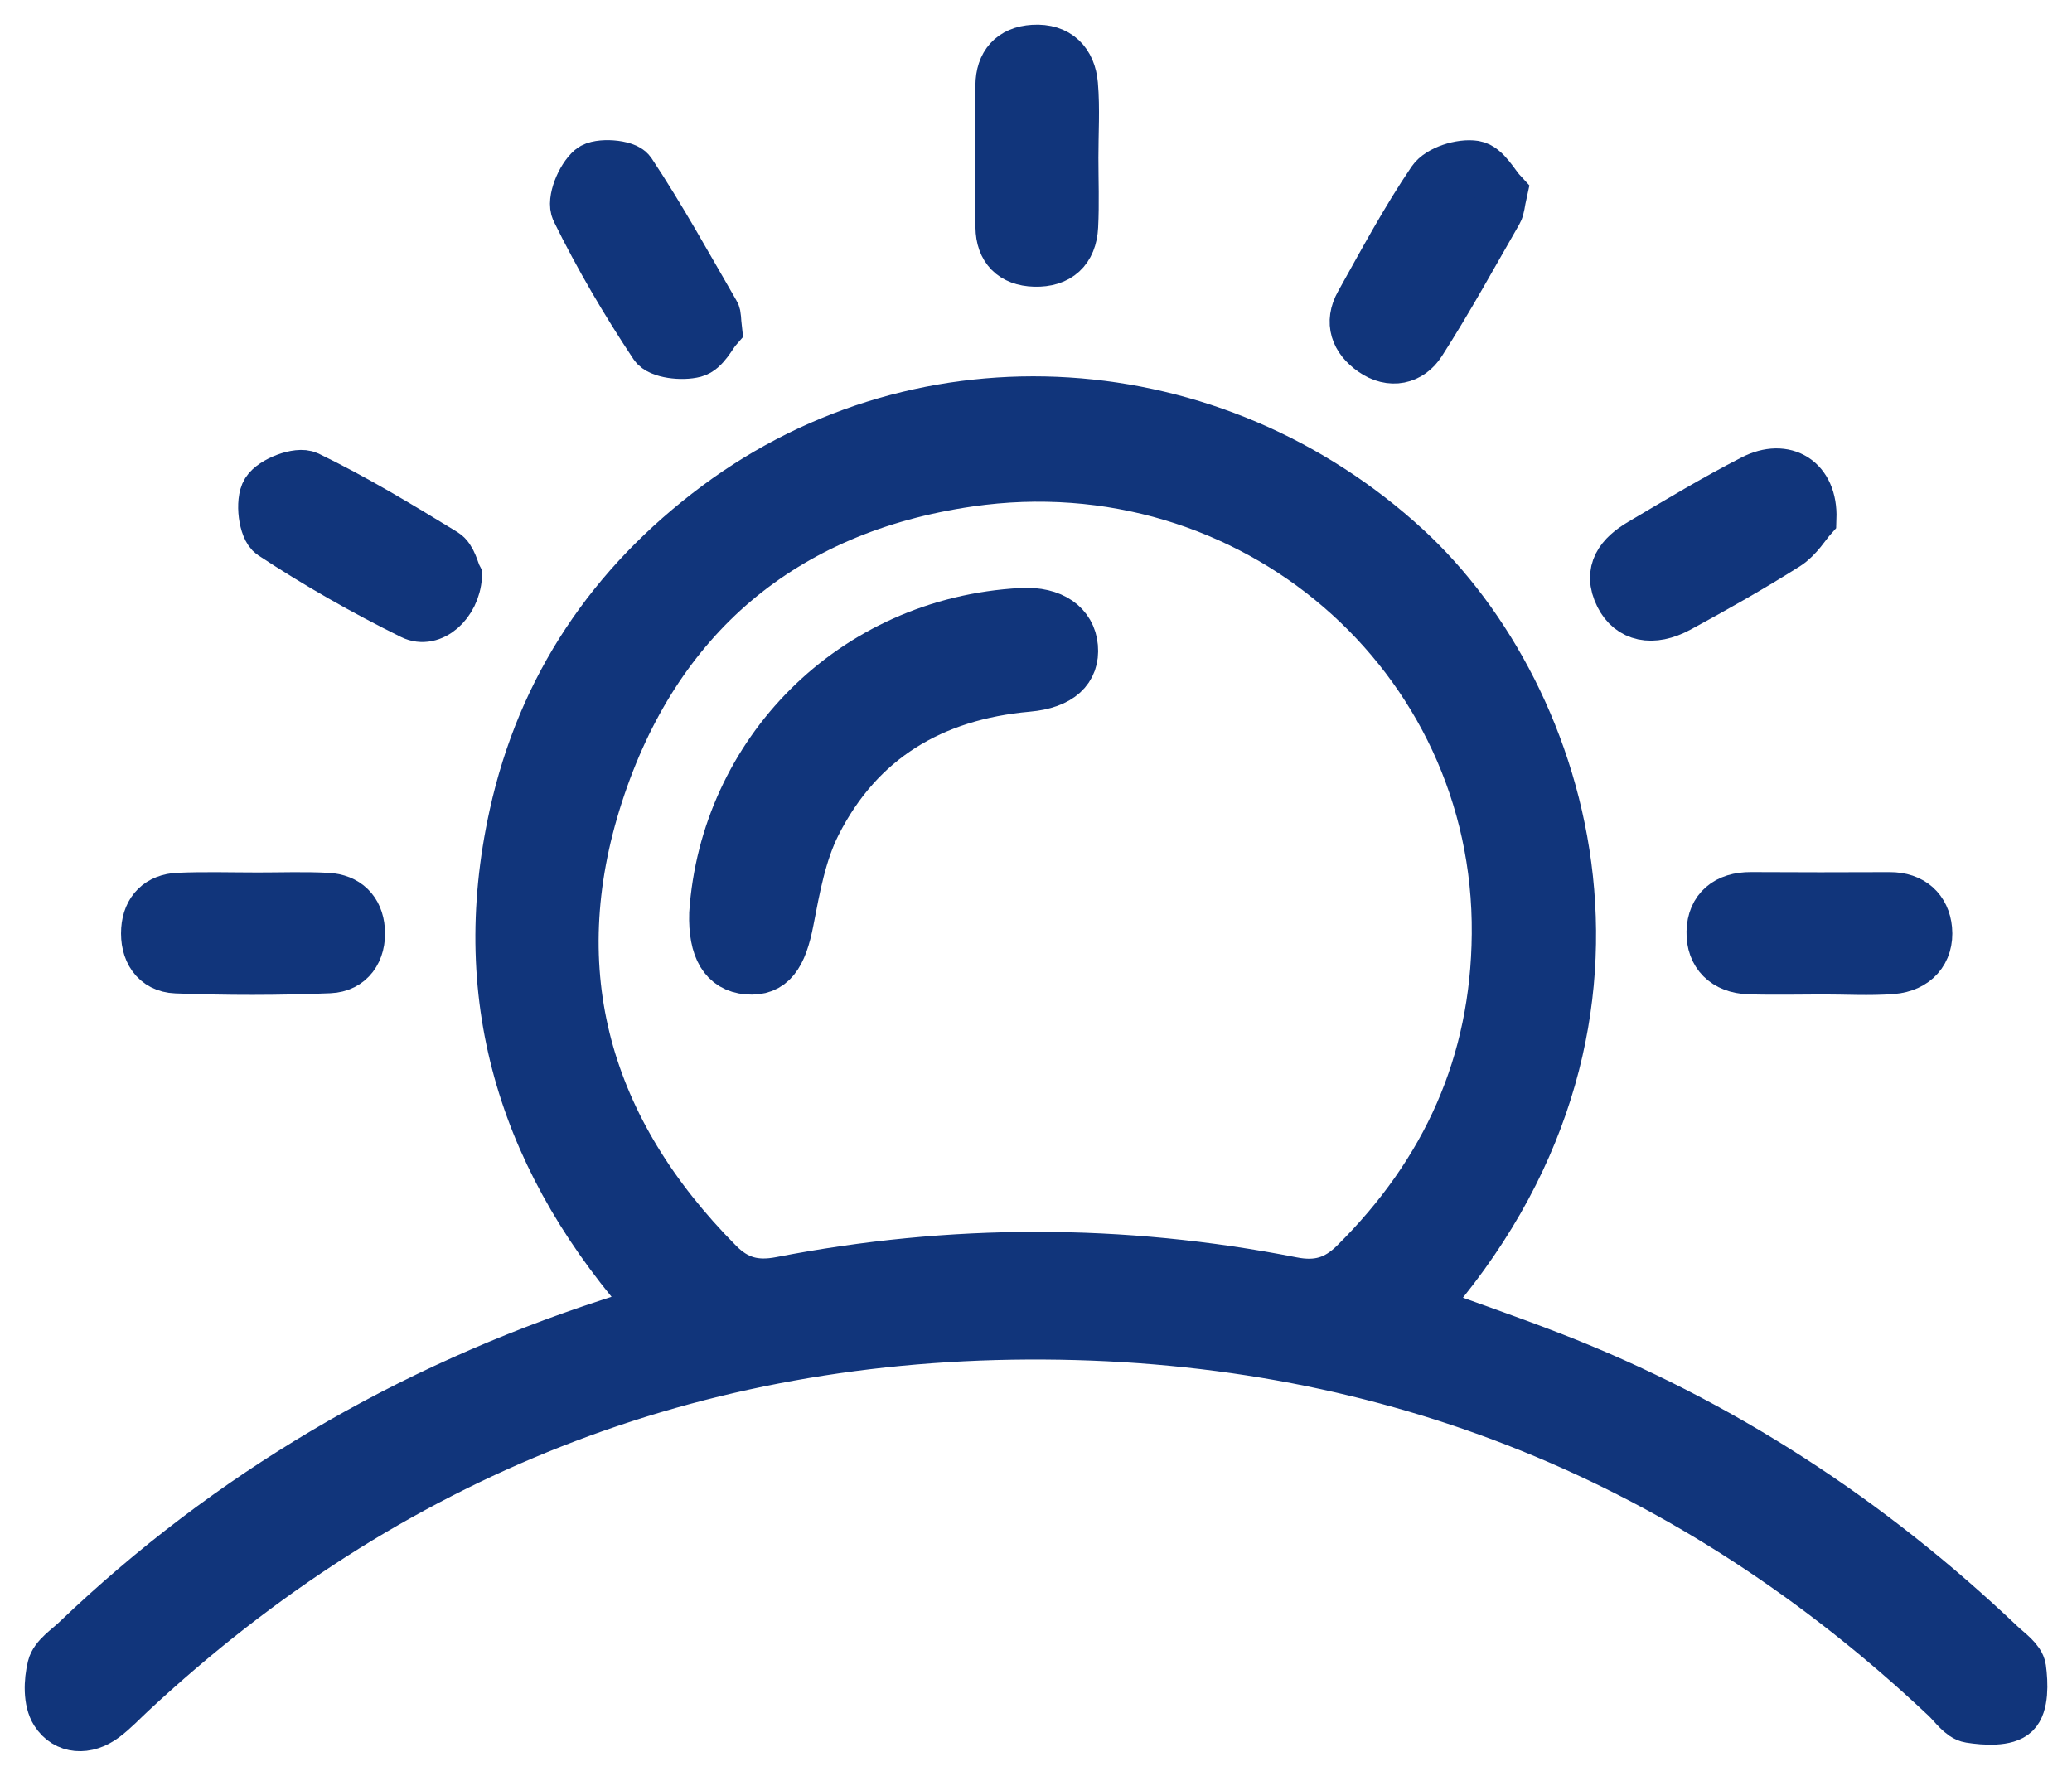 <svg width="42" height="36" viewBox="0 0 42 36" fill="none" xmlns="http://www.w3.org/2000/svg">
<path d="M28.809 26.533C29.699 26.857 30.583 27.161 31.453 27.499C34.886 28.832 37.9 30.811 40.557 33.336C40.715 33.485 40.95 33.644 40.975 33.821C41.016 34.125 41.028 34.559 40.85 34.732C40.673 34.905 40.237 34.88 39.931 34.831C39.749 34.803 39.596 34.569 39.437 34.419C34.317 29.594 28.211 27.1 21.165 27.06C14.05 27.019 7.866 29.475 2.665 34.317C2.482 34.487 2.31 34.672 2.111 34.82C1.754 35.085 1.339 35.061 1.117 34.715C0.968 34.482 0.981 34.085 1.053 33.792C1.104 33.583 1.366 33.418 1.546 33.245C4.647 30.281 8.261 28.166 12.345 26.831C12.611 26.745 12.876 26.659 13.263 26.532C10.653 23.624 9.579 20.322 10.414 16.528C10.985 13.931 12.394 11.843 14.53 10.252C18.752 7.108 24.603 7.506 28.516 11.109C31.793 14.127 33.876 20.82 28.809 26.533ZM30.333 18.936C30.387 13.3 25.371 8.94 19.644 9.772C15.865 10.32 13.291 12.516 12.129 16.113C10.963 19.72 11.891 22.909 14.566 25.605C14.932 25.975 15.31 26.075 15.828 25.975C19.28 25.305 22.739 25.302 26.191 25.98C26.709 26.082 27.084 25.971 27.452 25.608C29.314 23.764 30.311 21.56 30.333 18.936Z" fill="#11357B"/>
<path d="M9.27 11.681C9.234 12.239 8.753 12.664 8.351 12.465C7.373 11.983 6.42 11.439 5.51 10.84C5.334 10.725 5.266 10.163 5.394 9.958C5.525 9.749 6.042 9.549 6.242 9.646C7.196 10.108 8.107 10.659 9.011 11.213C9.164 11.307 9.213 11.572 9.27 11.681Z" fill="#11357B"/>
<path d="M30.456 3.908C30.409 4.119 30.409 4.22 30.364 4.297C29.853 5.186 29.36 6.087 28.806 6.95C28.587 7.292 28.194 7.387 27.819 7.124C27.469 6.88 27.342 6.537 27.56 6.149C28.03 5.308 28.486 4.455 29.026 3.659C29.17 3.447 29.619 3.307 29.892 3.351C30.122 3.388 30.3 3.741 30.456 3.908Z" fill="#11357B"/>
<path d="M36.726 10.508C36.613 10.634 36.452 10.907 36.214 11.059C35.503 11.508 34.769 11.923 34.029 12.324C33.493 12.614 33.044 12.51 32.828 12.081C32.573 11.573 32.851 11.25 33.259 11.009C34.011 10.565 34.759 10.112 35.536 9.715C36.176 9.387 36.754 9.721 36.726 10.508Z" fill="#11357B"/>
<path d="M36.95 19.659C36.45 19.659 35.95 19.673 35.451 19.656C34.968 19.639 34.676 19.348 34.686 18.889C34.697 18.427 35.002 18.175 35.493 18.178C36.43 18.183 37.366 18.184 38.303 18.179C38.761 18.177 39.032 18.439 39.07 18.839C39.112 19.298 38.826 19.613 38.355 19.652C37.889 19.688 37.418 19.658 36.95 19.659Z" fill="#11357B"/>
<path d="M21.765 3.199C21.765 3.662 21.784 4.127 21.76 4.59C21.736 5.068 21.458 5.326 20.972 5.312C20.525 5.299 20.278 5.046 20.273 4.606C20.261 3.648 20.262 2.689 20.272 1.731C20.276 1.299 20.503 1.029 20.95 1.002C21.448 0.972 21.717 1.263 21.756 1.716C21.798 2.207 21.764 2.704 21.765 3.199Z" fill="#11357B"/>
<path d="M14.54 6.667C14.431 6.791 14.29 7.098 14.08 7.153C13.827 7.22 13.368 7.17 13.256 7.003C12.674 6.126 12.138 5.213 11.675 4.27C11.576 4.069 11.772 3.594 11.979 3.419C12.133 3.288 12.69 3.331 12.788 3.48C13.403 4.407 13.94 5.384 14.498 6.347C14.528 6.395 14.517 6.467 14.54 6.667Z" fill="#11357B"/>
<path d="M5.221 18.186C5.691 18.187 6.164 18.168 6.633 18.193C7.028 18.214 7.273 18.453 7.302 18.847C7.334 19.282 7.104 19.617 6.676 19.635C5.643 19.678 4.605 19.678 3.572 19.638C3.134 19.621 2.927 19.273 2.956 18.844C2.983 18.45 3.223 18.208 3.623 18.192C4.154 18.169 4.687 18.186 5.221 18.186Z" fill="#11357B"/>
<path d="M14.47 18.52C14.688 15.278 17.261 12.604 20.713 12.419C21.331 12.386 21.718 12.67 21.756 13.117C21.796 13.569 21.494 13.87 20.83 13.929C18.9 14.101 17.423 14.98 16.551 16.703C16.25 17.299 16.126 17.997 15.997 18.664C15.859 19.384 15.639 19.7 15.153 19.659C14.678 19.618 14.449 19.237 14.47 18.52Z" fill="#11357B"/>
<path d="M28.809 26.533C29.699 26.857 30.583 27.161 31.453 27.499C34.886 28.832 37.9 30.811 40.557 33.336C40.715 33.485 40.95 33.644 40.975 33.821C41.016 34.125 41.028 34.559 40.85 34.732C40.673 34.905 40.237 34.88 39.931 34.831C39.749 34.803 39.596 34.569 39.437 34.419C34.317 29.594 28.211 27.1 21.165 27.06C14.05 27.019 7.866 29.475 2.665 34.317C2.482 34.487 2.31 34.672 2.111 34.82C1.754 35.085 1.339 35.061 1.117 34.715C0.968 34.482 0.981 34.085 1.053 33.792C1.104 33.583 1.366 33.418 1.546 33.245C4.647 30.281 8.261 28.166 12.345 26.831C12.611 26.745 12.876 26.659 13.263 26.532C10.653 23.624 9.579 20.322 10.414 16.528C10.985 13.931 12.394 11.843 14.53 10.252C18.752 7.108 24.603 7.506 28.516 11.109C31.793 14.127 33.876 20.82 28.809 26.533ZM30.333 18.936C30.387 13.3 25.371 8.94 19.644 9.772C15.865 10.32 13.291 12.516 12.129 16.113C10.963 19.72 11.891 22.909 14.566 25.605C14.932 25.975 15.31 26.075 15.828 25.975C19.28 25.305 22.739 25.302 26.191 25.98C26.709 26.082 27.084 25.971 27.452 25.608C29.314 23.764 30.311 21.56 30.333 18.936Z" stroke="#11357B"/>
<path d="M9.27 11.681C9.234 12.239 8.753 12.664 8.351 12.465C7.373 11.983 6.42 11.439 5.51 10.84C5.334 10.725 5.266 10.163 5.394 9.958C5.525 9.749 6.042 9.549 6.242 9.646C7.196 10.108 8.107 10.659 9.011 11.213C9.164 11.307 9.213 11.572 9.27 11.681Z" stroke="#11357B"/>
<path d="M30.456 3.908C30.409 4.119 30.409 4.22 30.364 4.297C29.853 5.186 29.36 6.087 28.806 6.95C28.587 7.292 28.194 7.387 27.819 7.124C27.469 6.88 27.342 6.537 27.56 6.149C28.03 5.308 28.486 4.455 29.026 3.659C29.17 3.447 29.619 3.307 29.892 3.351C30.122 3.388 30.3 3.741 30.456 3.908Z" stroke="#11357B"/>
<path d="M36.726 10.508C36.613 10.634 36.452 10.907 36.214 11.059C35.503 11.508 34.769 11.923 34.029 12.324C33.493 12.614 33.044 12.51 32.828 12.081C32.573 11.573 32.851 11.25 33.259 11.009C34.011 10.565 34.759 10.112 35.536 9.715C36.176 9.387 36.754 9.721 36.726 10.508Z" stroke="#11357B"/>
<path d="M36.95 19.659C36.45 19.659 35.95 19.673 35.451 19.656C34.968 19.639 34.676 19.348 34.686 18.889C34.697 18.427 35.002 18.175 35.493 18.178C36.43 18.183 37.366 18.184 38.303 18.179C38.761 18.177 39.032 18.439 39.07 18.839C39.112 19.298 38.826 19.613 38.355 19.652C37.889 19.688 37.418 19.658 36.95 19.659Z" stroke="#11357B"/>
<path d="M21.765 3.199C21.765 3.662 21.784 4.127 21.76 4.59C21.736 5.068 21.458 5.326 20.972 5.312C20.525 5.299 20.278 5.046 20.273 4.606C20.261 3.648 20.262 2.689 20.272 1.731C20.276 1.299 20.503 1.029 20.95 1.002C21.448 0.972 21.717 1.263 21.756 1.716C21.798 2.207 21.764 2.704 21.765 3.199Z" stroke="#11357B"/>
<path d="M14.54 6.667C14.431 6.791 14.29 7.098 14.08 7.153C13.827 7.22 13.368 7.17 13.256 7.003C12.674 6.126 12.138 5.213 11.675 4.27C11.576 4.069 11.772 3.594 11.979 3.419C12.133 3.288 12.69 3.331 12.788 3.48C13.403 4.407 13.94 5.384 14.498 6.347C14.528 6.395 14.517 6.467 14.54 6.667Z" stroke="#11357B"/>
<path d="M5.221 18.186C5.691 18.187 6.164 18.168 6.633 18.193C7.028 18.214 7.273 18.453 7.302 18.847C7.334 19.282 7.104 19.617 6.676 19.635C5.643 19.678 4.605 19.678 3.572 19.638C3.134 19.621 2.927 19.273 2.956 18.844C2.983 18.45 3.223 18.208 3.623 18.192C4.154 18.169 4.687 18.186 5.221 18.186Z" stroke="#11357B"/>
<path d="M14.47 18.52C14.688 15.278 17.261 12.604 20.713 12.419C21.331 12.386 21.718 12.67 21.756 13.117C21.796 13.569 21.494 13.87 20.83 13.929C18.9 14.101 17.423 14.98 16.551 16.703C16.25 17.299 16.126 17.997 15.997 18.664C15.859 19.384 15.639 19.7 15.153 19.659C14.678 19.618 14.449 19.237 14.47 18.52Z" stroke="#11357B"/>
</svg>

